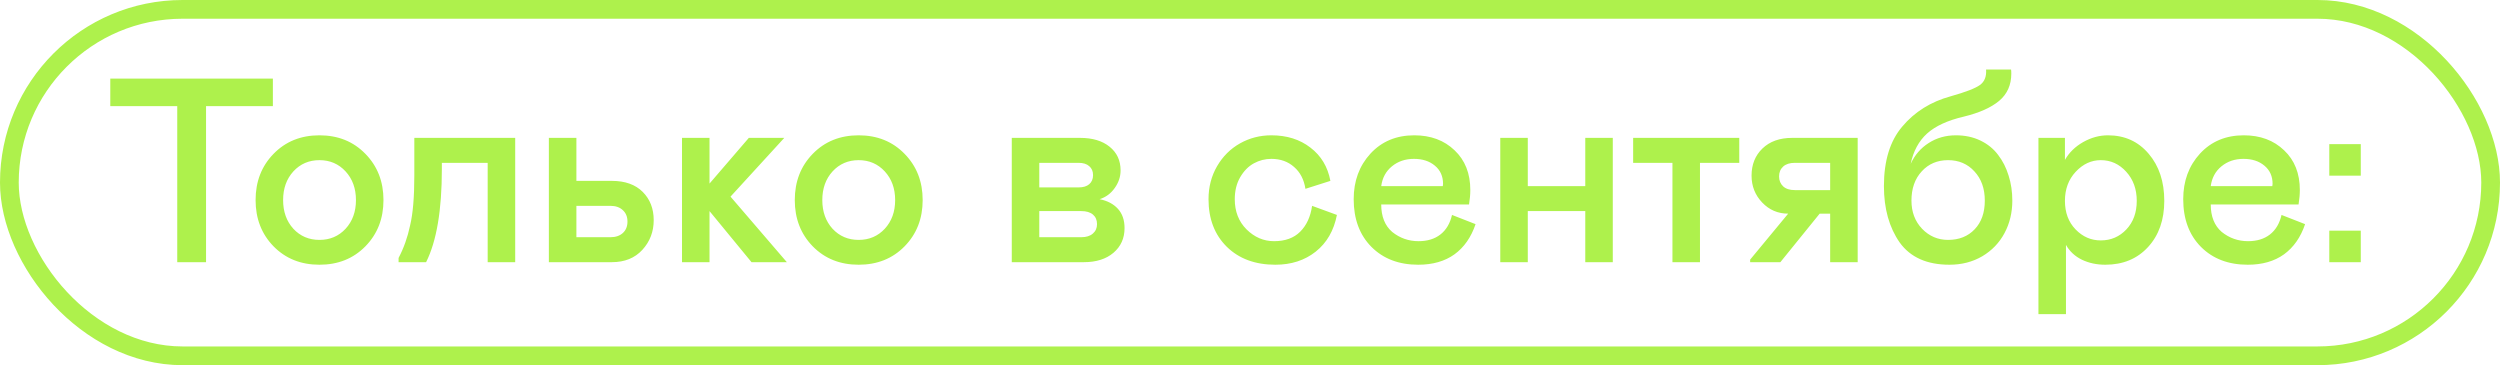 <?xml version="1.0" encoding="UTF-8"?> <svg xmlns="http://www.w3.org/2000/svg" width="267" height="39" viewBox="0 0 267 39" fill="none"><path d="M29.143 8.395V11.334H22.006V28H18.93V11.334H11.779V8.395H29.143ZM29.211 26.305C27.935 24.992 27.297 23.347 27.297 21.369C27.297 19.391 27.935 17.746 29.211 16.434C30.496 15.112 32.132 14.451 34.119 14.451C36.106 14.451 37.742 15.112 39.027 16.434C40.312 17.746 40.955 19.391 40.955 21.369C40.955 23.347 40.312 24.992 39.027 26.305C37.742 27.617 36.106 28.273 34.119 28.273C32.132 28.273 30.496 27.617 29.211 26.305ZM36.908 24.432C37.647 23.63 38.016 22.609 38.016 21.369C38.016 20.13 37.647 19.109 36.908 18.307C36.17 17.505 35.24 17.104 34.119 17.104C32.998 17.104 32.068 17.505 31.33 18.307C30.601 19.109 30.236 20.13 30.236 21.369C30.236 22.609 30.601 23.63 31.33 24.432C32.068 25.225 32.998 25.621 34.119 25.621C35.24 25.621 36.17 25.225 36.908 24.432ZM42.568 28V27.549C43.124 26.491 43.535 25.334 43.799 24.076C44.1 22.818 44.25 21.046 44.25 18.758V14.725H55.023V28H52.084V17.391H47.19V18.061C47.19 22.445 46.629 25.758 45.508 28H42.568ZM58.619 28V14.725H61.559V19.318H65.346C66.758 19.318 67.857 19.71 68.641 20.494C69.424 21.278 69.816 22.285 69.816 23.516C69.816 24.746 69.411 25.803 68.6 26.688C67.797 27.562 66.713 28 65.346 28H58.619ZM61.559 25.334H65.195C65.751 25.334 66.193 25.184 66.522 24.883C66.85 24.582 67.014 24.176 67.014 23.666C67.014 23.156 66.85 22.75 66.522 22.449C66.193 22.139 65.751 21.984 65.195 21.984H61.559V25.334ZM72.838 28V14.725H75.777V19.605L79.975 14.725H83.762L78.019 21L84.035 28H80.262L75.777 22.545V28H72.838ZM86.797 26.305C85.521 24.992 84.883 23.347 84.883 21.369C84.883 19.391 85.521 17.746 86.797 16.434C88.082 15.112 89.718 14.451 91.705 14.451C93.692 14.451 95.328 15.112 96.613 16.434C97.898 17.746 98.541 19.391 98.541 21.369C98.541 23.347 97.898 24.992 96.613 26.305C95.328 27.617 93.692 28.273 91.705 28.273C89.718 28.273 88.082 27.617 86.797 26.305ZM94.494 24.432C95.232 23.63 95.602 22.609 95.602 21.369C95.602 20.13 95.232 19.109 94.494 18.307C93.756 17.505 92.826 17.104 91.705 17.104C90.584 17.104 89.654 17.505 88.916 18.307C88.187 19.109 87.822 20.13 87.822 21.369C87.822 22.609 88.187 23.63 88.916 24.432C89.654 25.225 90.584 25.621 91.705 25.621C92.826 25.621 93.756 25.225 94.494 24.432ZM108.057 28V14.725H115.344C116.674 14.725 117.727 15.039 118.502 15.668C119.286 16.297 119.678 17.14 119.678 18.197C119.678 18.872 119.468 19.501 119.049 20.084C118.639 20.667 118.101 21.064 117.436 21.273C118.265 21.438 118.917 21.779 119.391 22.299C119.865 22.818 120.102 23.506 120.102 24.363C120.102 25.448 119.705 26.328 118.912 27.002C118.128 27.667 117.076 28 115.754 28H108.057ZM110.996 20.016H115.193C115.686 20.016 116.064 19.902 116.328 19.674C116.602 19.437 116.738 19.113 116.738 18.703C116.738 18.293 116.602 17.974 116.328 17.746C116.064 17.509 115.686 17.391 115.193 17.391H110.996V20.016ZM110.996 25.334H115.48C116.009 25.334 116.419 25.206 116.711 24.951C117.012 24.696 117.162 24.359 117.162 23.939C117.162 23.502 117.016 23.16 116.725 22.914C116.433 22.668 116.018 22.545 115.48 22.545H110.996V25.334ZM136.07 25.758C137.255 25.758 138.185 25.421 138.859 24.746C139.543 24.062 139.967 23.142 140.131 21.984L142.783 22.955C142.455 24.632 141.699 25.94 140.514 26.879C139.338 27.809 137.902 28.273 136.207 28.273C134.056 28.273 132.329 27.635 131.025 26.359C129.722 25.074 129.07 23.379 129.07 21.273C129.07 19.97 129.376 18.794 129.986 17.746C130.597 16.698 131.413 15.887 132.434 15.312C133.454 14.738 134.571 14.451 135.783 14.451C137.433 14.451 138.823 14.889 139.953 15.764C141.092 16.63 141.803 17.814 142.086 19.318L139.42 20.166C139.265 19.172 138.859 18.393 138.203 17.828C137.556 17.254 136.749 16.967 135.783 16.967C135.118 16.967 134.493 17.126 133.91 17.445C133.327 17.764 132.839 18.261 132.447 18.936C132.064 19.601 131.873 20.38 131.873 21.273C131.873 22.586 132.292 23.662 133.131 24.5C133.979 25.338 134.958 25.758 136.07 25.758ZM155.074 22.955L157.59 23.939C157.116 25.343 156.364 26.419 155.334 27.166C154.304 27.904 153.014 28.273 151.465 28.273C149.405 28.273 147.742 27.64 146.475 26.373C145.208 25.097 144.574 23.397 144.574 21.273C144.574 19.332 145.171 17.71 146.365 16.406C147.568 15.103 149.127 14.451 151.041 14.451C152.8 14.451 154.236 14.984 155.348 16.051C156.469 17.108 157.029 18.525 157.029 20.303C157.029 20.759 156.984 21.269 156.893 21.834H147.514C147.514 23.119 147.906 24.099 148.689 24.773C149.51 25.43 150.444 25.758 151.492 25.758C152.44 25.758 153.219 25.521 153.83 25.047C154.45 24.564 154.865 23.866 155.074 22.955ZM147.514 19.879H154.09L154.117 19.633C154.117 18.822 153.826 18.174 153.242 17.691C152.668 17.208 151.925 16.967 151.014 16.967C150.093 16.967 149.309 17.231 148.662 17.76C148.015 18.288 147.632 18.995 147.514 19.879ZM163.168 14.725V19.879H169.307V14.725H172.246V28H169.307V22.545H163.168V28H160.229V14.725H163.168ZM178.617 28V17.391H174.42V14.725H185.754V17.391H181.557V28H178.617ZM186.916 27.727L190.977 22.818C189.883 22.818 188.958 22.422 188.201 21.629C187.445 20.836 187.066 19.879 187.066 18.758C187.066 17.573 187.454 16.607 188.229 15.859C189.012 15.103 190.07 14.725 191.4 14.725H198.4V28H195.461V22.818H194.34L190.143 28H186.916V27.727ZM195.461 20.303V17.391H191.688C191.15 17.391 190.735 17.523 190.443 17.787C190.152 18.051 190.006 18.402 190.006 18.84C190.006 19.277 190.152 19.633 190.443 19.906C190.735 20.171 191.15 20.303 191.688 20.303H195.461ZM201.203 19.879C201.203 17.172 201.855 15.053 203.158 13.521C204.48 11.945 206.207 10.865 208.34 10.281C209.926 9.835 210.965 9.434 211.457 9.078C211.949 8.723 212.168 8.171 212.113 7.424H214.779C214.798 7.497 214.807 7.643 214.807 7.861C214.807 9.074 214.374 10.044 213.508 10.773C212.642 11.493 211.384 12.054 209.734 12.455C208.012 12.856 206.704 13.458 205.811 14.26C204.926 15.062 204.343 16.142 204.061 17.5C204.498 16.552 205.141 15.809 205.988 15.271C206.836 14.725 207.807 14.451 208.9 14.451C209.867 14.451 210.737 14.638 211.512 15.012C212.286 15.385 212.915 15.896 213.398 16.543C213.891 17.181 214.264 17.919 214.52 18.758C214.784 19.587 214.916 20.476 214.916 21.424C214.916 22.7 214.638 23.857 214.082 24.896C213.526 25.936 212.733 26.76 211.703 27.371C210.673 27.973 209.507 28.273 208.203 28.273C205.797 28.273 204.024 27.48 202.885 25.895C201.764 24.29 201.203 22.285 201.203 19.879ZM210.896 24.486C211.617 23.73 211.977 22.709 211.977 21.424C211.977 20.139 211.607 19.1 210.869 18.307C210.14 17.505 209.201 17.104 208.053 17.104C206.904 17.104 205.965 17.505 205.236 18.307C204.507 19.1 204.143 20.139 204.143 21.424C204.143 22.636 204.521 23.639 205.277 24.432C206.043 25.225 206.968 25.621 208.053 25.621C209.229 25.621 210.176 25.243 210.896 24.486ZM217.705 14.725H220.535V17.076C220.982 16.292 221.629 15.659 222.477 15.176C223.333 14.693 224.217 14.451 225.129 14.451C226.915 14.451 228.365 15.107 229.477 16.42C230.589 17.723 231.145 19.4 231.145 21.451C231.145 23.484 230.566 25.129 229.408 26.387C228.251 27.645 226.729 28.273 224.842 28.273C223.93 28.273 223.101 28.096 222.354 27.74C221.606 27.376 221.036 26.847 220.645 26.154V33.551H217.705V14.725ZM224.363 25.676C225.448 25.676 226.359 25.284 227.098 24.5C227.836 23.716 228.205 22.7 228.205 21.451C228.205 20.203 227.831 19.168 227.084 18.348C226.337 17.518 225.43 17.104 224.363 17.104C223.352 17.104 222.458 17.518 221.684 18.348C220.918 19.168 220.535 20.203 220.535 21.451C220.535 22.7 220.913 23.716 221.67 24.5C222.426 25.284 223.324 25.676 224.363 25.676ZM243.668 22.955L246.184 23.939C245.71 25.343 244.958 26.419 243.928 27.166C242.898 27.904 241.608 28.273 240.059 28.273C237.999 28.273 236.335 27.64 235.068 26.373C233.801 25.097 233.168 23.397 233.168 21.273C233.168 19.332 233.765 17.71 234.959 16.406C236.162 15.103 237.721 14.451 239.635 14.451C241.394 14.451 242.829 14.984 243.941 16.051C245.062 17.108 245.623 18.525 245.623 20.303C245.623 20.759 245.577 21.269 245.486 21.834H236.107C236.107 23.119 236.499 24.099 237.283 24.773C238.104 25.43 239.038 25.758 240.086 25.758C241.034 25.758 241.813 25.521 242.424 25.047C243.044 24.564 243.458 23.866 243.668 22.955ZM236.107 19.879H242.684L242.711 19.633C242.711 18.822 242.419 18.174 241.836 17.691C241.262 17.208 240.519 16.967 239.607 16.967C238.687 16.967 237.903 17.231 237.256 17.76C236.609 18.288 236.226 18.995 236.107 19.879ZM248.768 18.758V15.395H252.131V18.758H248.768ZM248.768 28V24.637H252.131V28H248.768Z" fill="#AEF14C"></path><rect x="1" y="1" width="265" height="37" rx="18.5" stroke="#AEF14C" stroke-width="2"></rect></svg> 